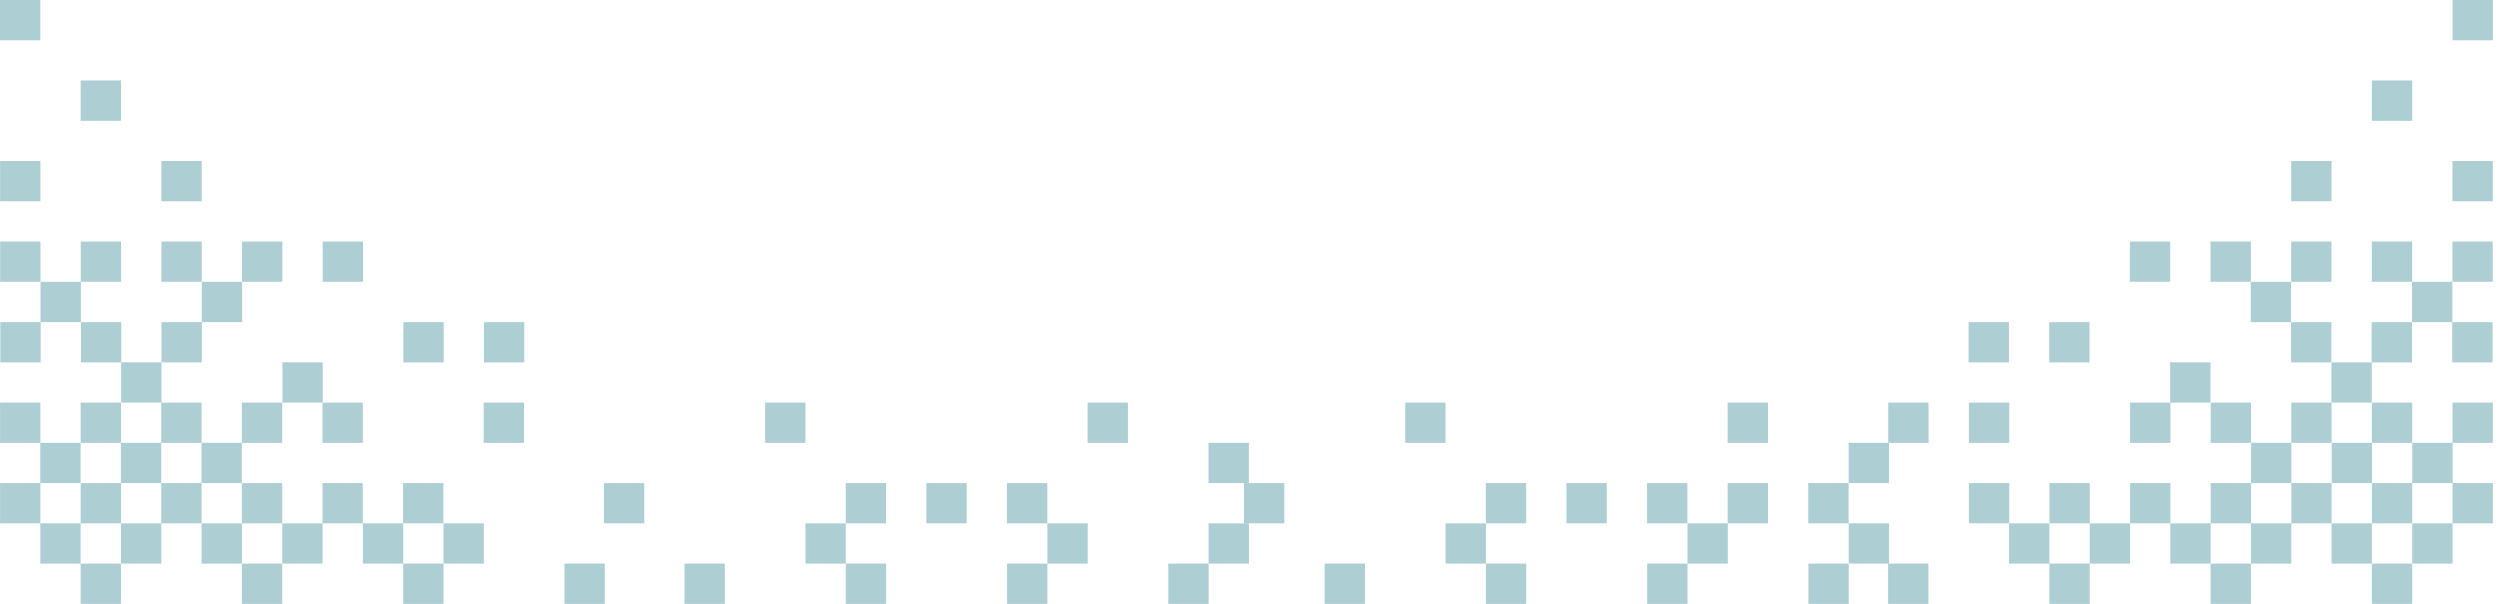 <svg width="207" height="50" fill="none" xmlns="http://www.w3.org/2000/svg"><path fill-rule="evenodd" clip-rule="evenodd" d="M3.34 0v3.335H0V0h3.34Zm3.339 6.665V10h3.34V6.665h-3.34ZM.009 13.33v3.335h3.34V13.33H.008Zm13.353 0v3.335h3.34V13.33h-3.34ZM3.352 20H.014v3.335h3.34V20Zm6.675 3.335V20h-3.34v3.335h-3.33v3.335H.027v3.334h3.34V26.67h3.33v-3.335h3.33ZM16.706 20h-3.34v3.335h3.34V20Zm6.674 3.335V20h-3.34v3.335h-3.33v3.335h-3.335v3.334h3.34V26.67h3.335v-3.335h3.33Zm.005 6.67V30h3.339v3.334h3.317v3.336h-3.339v-3.335h-3.317v-3.33ZM30.04 40v3.33h-3.33v3.335h-3.34V50h-3.339v-3.335h-3.34V43.33h-3.334v3.335h-3.34V50h-3.34v-3.335H3.34V43.33H.005v-3.334h3.33V36.67H.005v-3.335h3.339v3.33h3.33V40h-3.33v3.33h3.335v-3.334h3.33V36.67H6.68v-3.335h3.34v3.33h3.33V40h-3.33v3.33h3.334v-3.334h3.33V36.67h-3.33v-3.335h-3.321v-3.33h-3.33V26.67h3.338V30h3.331v3.335h3.322v3.33h3.33V40h-3.33v3.33h3.335v-3.334h3.339v3.334h-3.335v3.335h3.34V43.33h3.33v-3.334h3.34V40Zm-20.023 3.33h-3.34v3.335h3.34V43.33Zm13.349-6.66v-3.335h-3.34v3.335h3.34Zm10.031-6.666V26.67h3.34v3.334h-3.34Zm6.675 0V26.67h3.34v3.334h-3.34Zm3.317 3.33h-3.339v3.336h3.339v-3.335Zm-.009 6.662V40h.009v-.004h-.009Zm-3.317 6.67V43.33h-3.34v3.335h3.34Zm-6.679 0V50h3.34v-3.335h-3.34Zm0 0h-3.34V43.33h3.331v-3.334h3.34v3.334h-3.33v3.335Zm3.33-9.996v-.005h-.008v.005h.009ZM30.06 20h-3.34v3.335h3.34V20Zm20.027 10h-.017v.004h.017V30Zm-.013 16.665h-3.335V50h3.34v-3.335h-.005ZM73.384 30v.004h.005V30h-.005Zm6.657 6.665v.005h-.009v-.005h.009Zm0 6.665v-3.334h-3.339v3.334h3.338ZM73.37 50v-3.335h-3.34V50h3.34Zm-3.34-3.335V43.33h3.335v-3.334h-3.338v3.334h-3.336v3.335h3.34ZM66.683 40h.01v-.004h-.01V40Zm0-3.33h-3.33v-3.335h3.339v3.335h-.009ZM60.031 30v.004h.009V30h-.009Zm-.013 20v-3.335h-3.34V50h3.34Zm-6.679-6.67h.005v-3.334h-3.34v3.334h3.335ZM60.018 40h-.01v-.004h.01V40Zm0-3.33h-.01v-.005h.01v.005Zm-6.675 0v-.005h-.008v.005h.008Zm20.023-.005v.005h-.008v-.005h.008ZM90.073 30v.004h.005V30h-.005Zm.005 3.335h3.313v3.335h-3.34v-3.335h.027ZM93.38 40v-.004h.008V40h-.008Zm-3.318 3.33v3.335h-3.339V50h-3.34v-3.335h3.34V43.33h3.339Zm-3.348 0h-3.34v-3.334H86.717v3.334Zm0-6.665v.005h-.009v-.005h.01ZM100.068 30h.018v.004h-.018V30Zm-3.33 16.665h3.339V50h-3.34v-3.335Z" fill="#ADCFD3"/><path d="M103.412 43.33v3.335h-3.339V43.33h3.339ZM103.408 36.665V40h-3.34v-3.335h3.34Z" fill="#ADCFD3"/><path fill-rule="evenodd" clip-rule="evenodd" d="M126.384 30v.004h.005V30h-.005Zm6.657 6.665v.005h-.009v-.005h.009Zm0 6.665v-3.334h-3.34v3.334h3.34Zm-6.67 6.67v-3.335h-3.339V50h3.339Zm-3.339-3.335V43.33h3.334v-3.334h-3.339v3.334h-3.335v3.335h3.34ZM119.683 40h.009v-.004h-.009V40Zm0-3.33h-3.33v-3.335h3.339v3.335h-.009ZM113.031 30v.004h.009V30h-.009Zm-.013 20v-3.335h-3.34V50h3.34Zm-6.679-6.67h.004v-3.334h-3.339v3.334h3.335Zm6.679-3.33h-.009v-.004h.009V40Zm0-3.33h-.009v-.005h.009v.005Zm-6.675 0v-.005h-.008v.005h.008Zm20.023-.005v.005h-.008v-.005h.008ZM143.072 30v.004h.005V30h-.005Zm.005 3.335h3.313v3.335h-3.34v-3.335h.027ZM146.381 40v-.004h.009V40h-.009Zm-3.318 3.33v3.335h-3.339V50h-3.339v-3.335h3.339V43.33h3.339Zm-3.348 0h-3.339v-3.334h3.339v3.334Zm0-6.665v.005h-.009v-.005h.009ZM153.068 30h.018v.004h-.018V30Zm-3.33 16.665h3.339V50h-3.339v-3.335Z" fill="#ADCFD3"/><path d="M156.412 43.33v3.335h-3.339V43.33h3.339ZM156.408 36.665V40h-3.34v-3.335h3.34ZM149.724 39.996h3.34v3.334h-3.34v-3.334ZM143.05 43.33v-3.334h3.331V40h.009v3.33h-3.34Z" fill="#ADCFD3"/><path fill-rule="evenodd" clip-rule="evenodd" d="M203.073 0v3.335h3.339V0h-3.339Zm-3.339 6.665V10h-3.34V6.665h3.34Zm6.67 6.665v3.335h-3.34V13.33h3.34Zm-13.354 0v3.335h-3.339V13.33h3.339ZM203.06 20h3.339v3.335h-3.339V20Zm-6.675 3.335V20h3.34v3.335h3.33v3.335h3.331v3.334h-3.34V26.67h-3.33v-3.335h-3.331ZM189.707 20h3.339v3.335h-3.339V20Zm-6.675 3.335V20h3.34v3.335h3.33v3.335h3.335v3.334h-3.339V26.67h-3.335v-3.335h-3.331Zm-.004 6.67V30h-3.34v3.334h-3.317v3.336h3.34v-3.335h3.317v-3.33ZM176.371 40v3.33h3.331v3.335h3.339V50h3.34v-3.335h3.339V43.33h3.335v3.335h3.339V50h3.34v-3.335h3.339V43.33h3.335v-3.334h-3.33V36.67h3.33v-3.335h-3.339v3.33h-3.331V40h3.331v3.33h-3.335v-3.334h-3.331V36.67h3.331v-3.335h-3.34v3.33h-3.33V40h3.33v3.33h-3.335v-3.334h-3.33V36.67h3.33v-3.335h3.322v-3.33h3.331V26.67h-3.34V30h-3.33v3.335h-3.322v3.33h-3.331V40h3.331v3.33h-3.335v-3.334h-3.339v3.334h3.335v3.335h-3.34V43.33h-3.33v-3.334h-3.34V40Zm20.023 3.33h3.34v3.335h-3.34V43.33Zm-13.348-6.66v-3.335h3.339v3.335h-3.339Zm-10.032-6.666V26.67h-3.339v3.334h3.339Zm-6.674 0V26.67H163v3.334h3.34Zm-3.317 3.33h3.339v3.336h-3.339v-3.335Zm.008 6.662V40h-.008v-.004h.008Zm3.318 6.67V43.33h3.339v3.335h-3.339Zm6.678 0V50h-3.339v-3.335h3.339Zm0 0h3.34V43.33h-3.331v-3.334h-3.339v3.334h3.33v3.335Zm-3.33-9.996v-.005h.009v.005h-.009ZM176.354 20h3.339v3.335h-3.339V20Zm-20.028 10h.018v.004h-.018V30Zm.013 16.665h3.335V50h-3.339v-3.335h.004Z" fill="#ADCFD3"/><path d="M166.362 43.33v-3.334h-3.331V40h-.008v3.33h3.339ZM159.688 33.335h-3.34v3.335h3.34v-3.335Z" fill="#ADCFD3"/></svg>